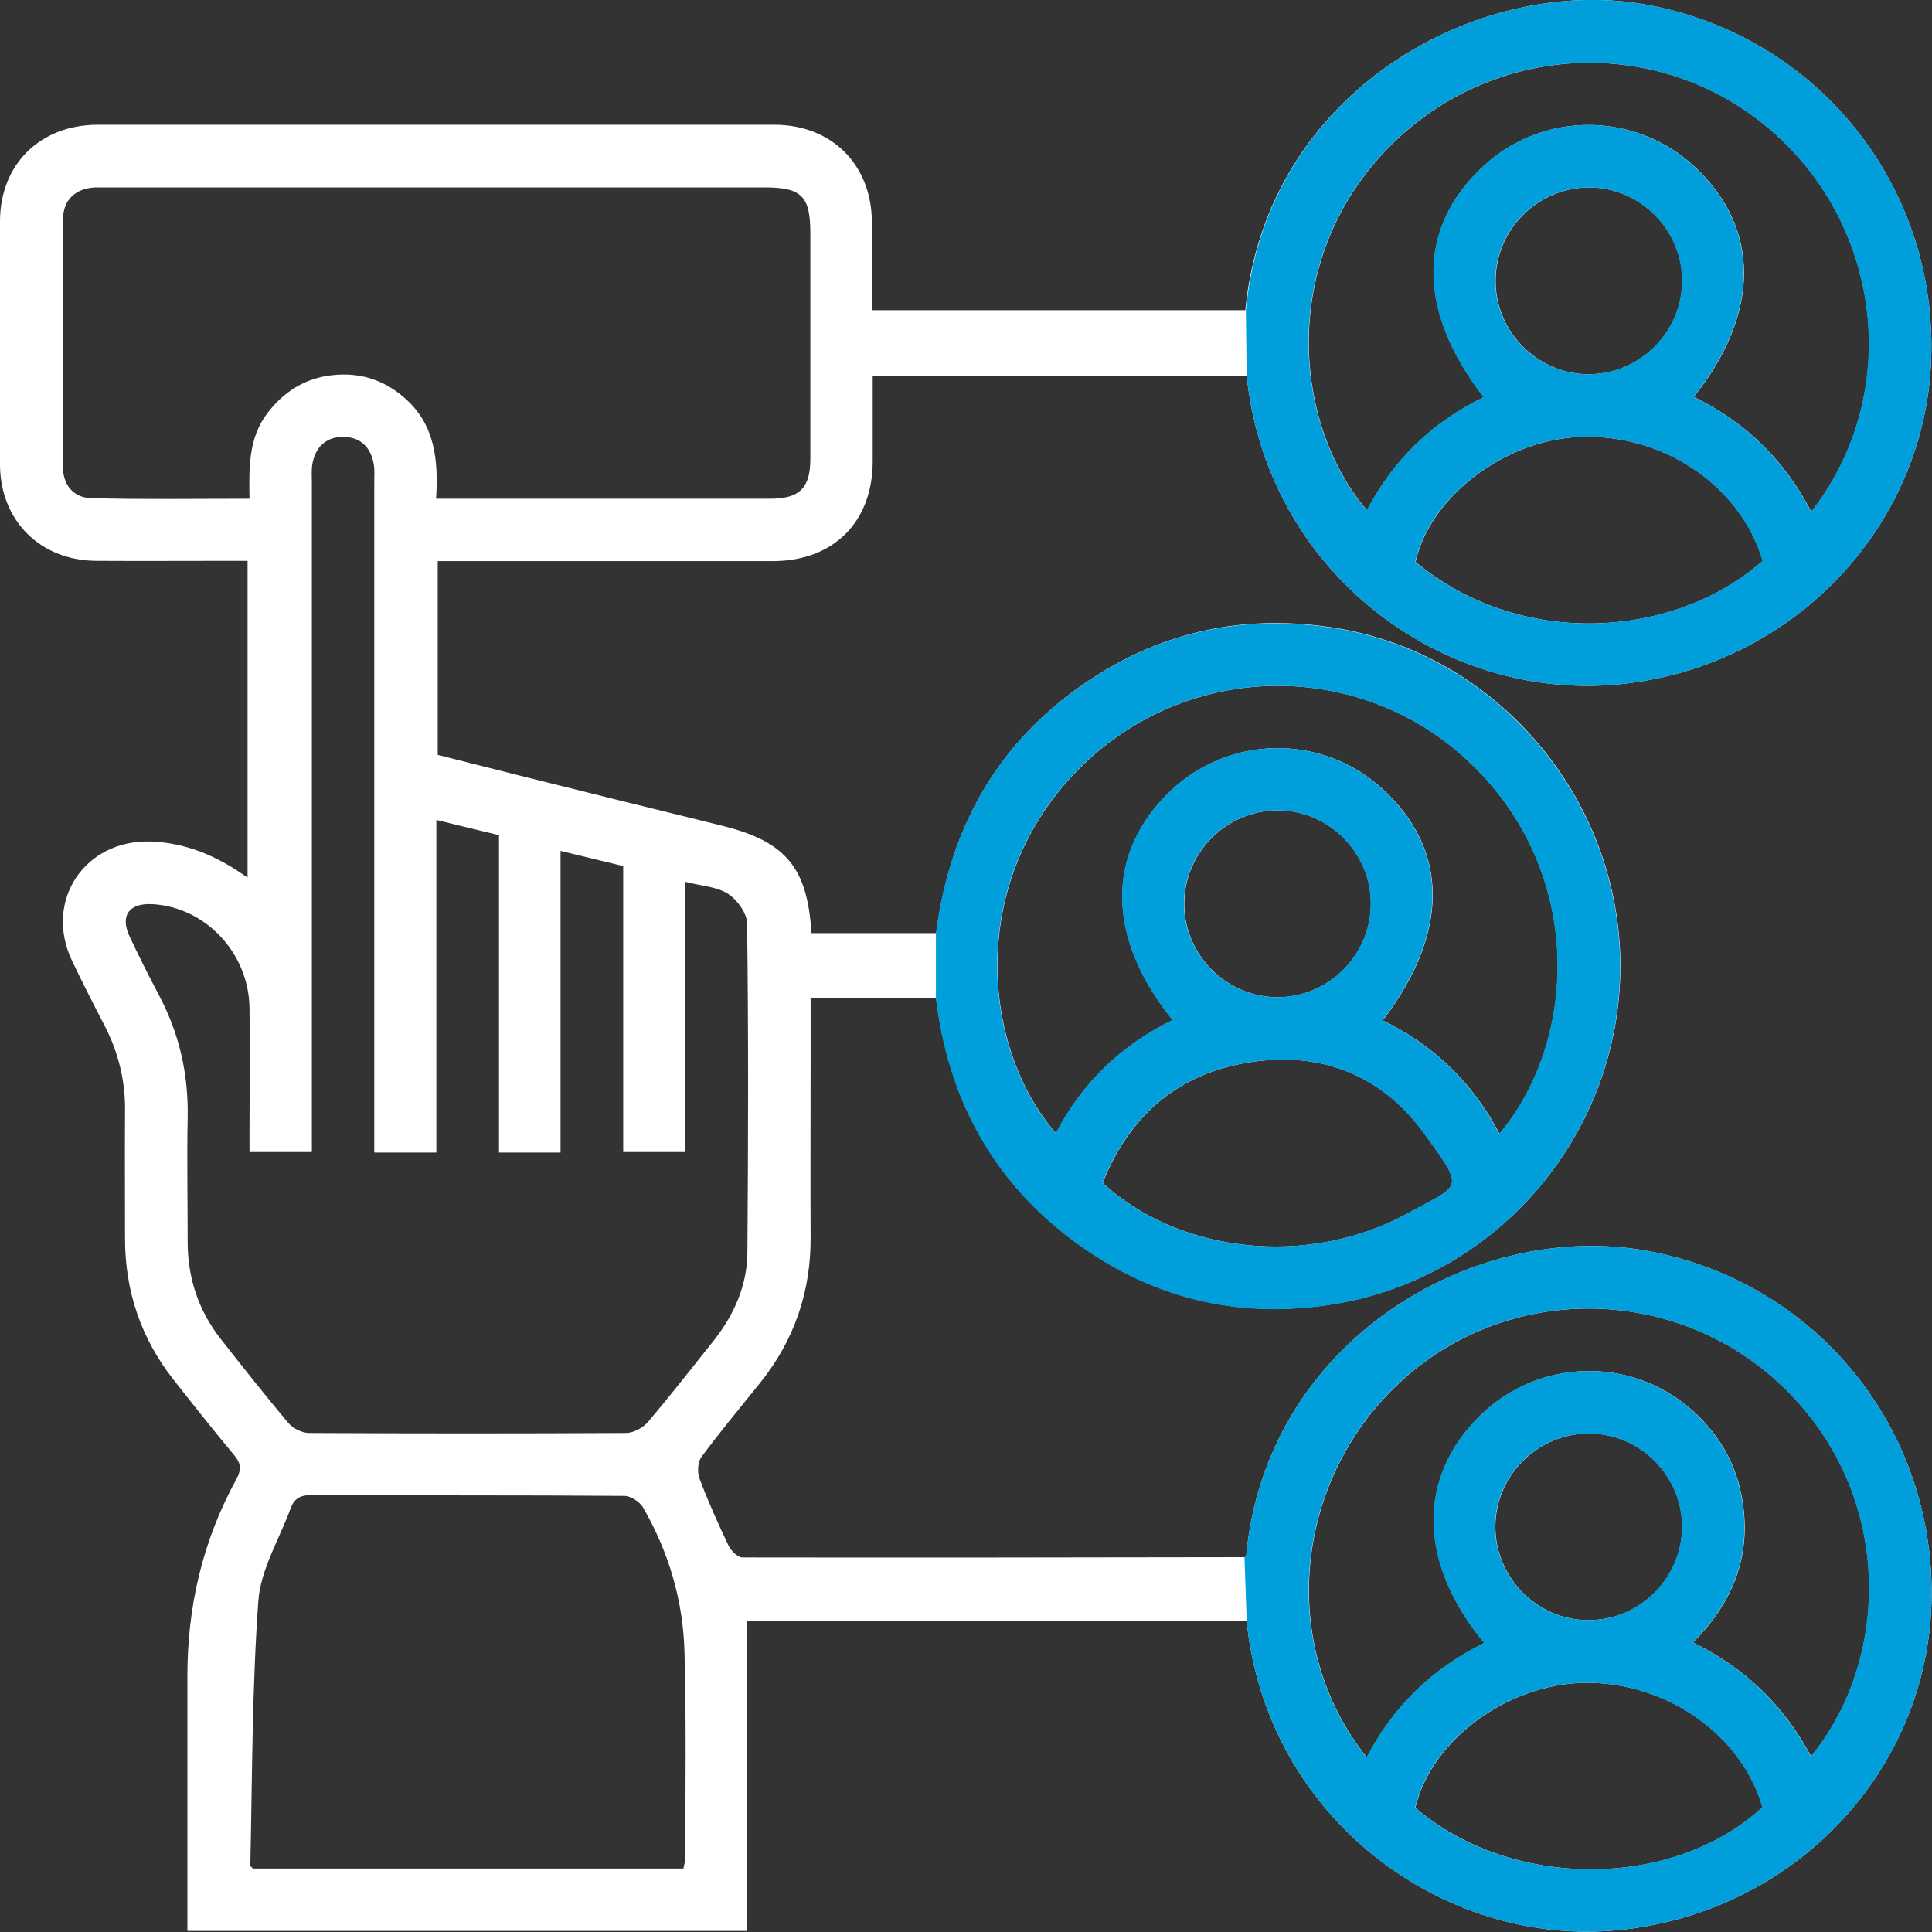 <?xml version="1.0" encoding="UTF-8"?><svg id="Layer_1" xmlns="http://www.w3.org/2000/svg" viewBox="0 0 70 70"><rect x="0" y="0" width="70" height="70" fill="#333333" stroke="none"/><defs><style>.cls-1{fill:#009fdb;}.cls-2{fill:#fff;}</style></defs><path class="cls-2" d="M27.05,69.96H6.79c0-.64,0-1.24,0-1.85,0-2.45,0-4.89,0-7.34-.01-2.54,.55-4.94,1.77-7.17,.19-.35,.18-.57-.07-.87-.75-.9-1.48-1.82-2.21-2.75-1.17-1.49-1.75-3.2-1.75-5.1,0-1.53-.01-3.06,0-4.58,.02-1.11-.23-2.14-.73-3.12-.41-.79-.82-1.59-1.2-2.39-1.01-2.16,.47-4.37,2.85-4.3,1.28,.04,2.42,.52,3.52,1.31v-11.48c-.19,0-.41,0-.63,0-1.62,0-3.24,.01-4.87,0-2.02-.02-3.46-1.46-3.47-3.48-.01-2.94-.01-5.88,0-8.82,0-2.06,1.45-3.49,3.52-3.5,8.18,0,16.36,0,24.54,0,2.07,0,3.51,1.44,3.53,3.5,.01,1.06,0,2.11,0,3.22,4.53,0,9.03,0,13.53,0C45.89,3.26,53.61-.93,59.66,.17c6.15,1.12,10.53,6.5,10.31,12.83-.21,6.13-5.08,11.22-11.38,11.8-6.46,.59-12.7-4.16-13.42-11.19h-13.55c0,1.05,0,2.07,0,3.1,0,2.2-1.42,3.62-3.62,3.62-3.78,0-7.57,0-11.35,0-.25,0-.51,0-.79,0v7.02c1.89,.48,3.79,.96,5.7,1.43,1.55,.39,3.1,.76,4.65,1.15,2.27,.57,3.05,1.52,3.19,3.88h4.52c.52-4.04,2.43-7.24,5.93-9.41,2.6-1.61,5.44-2.13,8.46-1.66,5.92,.91,10.4,6.2,10.4,12.26,0,6.03-4.38,11.25-10.33,12.24-3.54,.59-6.78-.22-9.63-2.4-2.85-2.18-4.4-5.13-4.83-8.67h-4.55c0,.75,0,1.47,0,2.19,0,2.14-.01,4.28,0,6.42,.02,2.01-.59,3.79-1.85,5.35-.71,.88-1.43,1.75-2.1,2.65-.14,.18-.16,.55-.08,.78,.31,.83,.68,1.65,1.06,2.45,.09,.18,.33,.42,.5,.42,6.06,.01,12.13,0,18.19-.01,.02,0,.04-.02,.06-.03,.7-7.76,8.2-12.21,14.52-11.07,6.13,1.11,10.49,6.46,10.31,12.76-.18,6.13-4.98,11.21-11.32,11.85-6.39,.64-12.77-4.08-13.49-11.19H27.05v11.21Zm-13.49-28.22c0-.33,0-.6,0-.88,0-7.78,0-15.56,0-23.35,0-.23,.02-.48-.02-.7-.11-.61-.48-.98-1.11-.98-.62,0-1,.37-1.11,.97-.04,.23-.02,.47-.02,.7,0,7.81,0,15.61,0,23.42,0,.27,0,.54,0,.82h-2.26c0-.26,0-.49,0-.72,0-1.5,.02-3.01,0-4.51-.03-1.99-1.6-3.64-3.51-3.75-.86-.05-1.19,.42-.83,1.18,.33,.7,.68,1.4,1.04,2.08,.75,1.4,1.09,2.88,1.06,4.47-.03,1.5,0,3.01,0,4.51,0,1.32,.4,2.5,1.21,3.53,.8,1.02,1.6,2.03,2.43,3.02,.17,.2,.5,.37,.75,.37,3.83,.02,7.66,.02,11.49,0,.27,0,.62-.19,.8-.4,.82-.97,1.6-1.97,2.39-2.96,.73-.93,1.2-1.99,1.21-3.17,.03-3.97,.04-7.95-.01-11.92,0-.38-.36-.87-.7-1.09-.41-.26-.97-.28-1.54-.43v9.79h-2.25v-10.36c-.75-.18-1.47-.36-2.27-.55v10.93h-2.23v-11.5c-.78-.19-1.49-.36-2.27-.55v12.05h-2.24Zm2.24-23.67c4.12,0,8.11,0,12.11,0,1.06,0,1.45-.39,1.45-1.44,0-2.73,0-5.46,0-8.18,0-1.34-.31-1.66-1.66-1.66-7.92,0-15.84,0-23.77,0-.16,0-.33,0-.49,0-.71,.04-1.15,.45-1.16,1.16-.02,2.99-.01,5.97,0,8.96,0,.65,.37,1.12,1.02,1.14,1.9,.05,3.79,.02,5.74,.02-.02-1.12-.04-2.19,.64-3.09,.7-.92,1.62-1.41,2.78-1.41,.83,0,1.56,.29,2.19,.84,1.11,.96,1.24,2.25,1.15,3.67Zm8.96,49.64c.02-.13,.07-.26,.07-.38,0-2.49,.04-4.99-.03-7.48-.05-1.86-.57-3.62-1.5-5.23-.12-.21-.45-.42-.68-.42-3.78-.03-7.57-.01-11.35-.03-.4,0-.62,.14-.74,.48-.41,1.12-1.09,2.22-1.17,3.36-.23,3.18-.22,6.38-.29,9.57,0,.04,.05,.07,.09,.12h15.61ZM65.63,18.54c3.29-4.21,2.61-10.3-1.46-13.82-4.08-3.52-10.2-3.21-13.96,.73-3.87,4.06-3.34,9.92-.68,13.04,.96-1.84,2.38-3.2,4.23-4.1-2.43-3.14-2.42-6.16,.01-8.39,2.16-1.98,5.48-1.96,7.63,.04,2.39,2.23,2.39,5.3-.03,8.34,1.85,.91,3.27,2.26,4.25,4.15Zm-11.3,22.54c2.81-3.34,3.14-9.4-1.03-13.41-3.99-3.84-10.32-3.75-14.23,.21-4.06,4.11-3.48,10.11-.81,13.18,.96-1.84,2.38-3.2,4.23-4.1-2.41-2.99-2.43-6.05-.09-8.29,2.12-2.03,5.45-2.09,7.63-.14,2.48,2.21,2.51,5.25,.07,8.44,1.85,.9,3.27,2.27,4.23,4.11Zm-4.81,22.6c.98-1.89,2.41-3.24,4.26-4.15-2.4-2.91-2.44-6-.14-8.25,2.1-2.05,5.42-2.15,7.63-.22,1.11,.97,1.76,2.2,1.91,3.66,.2,1.87-.49,3.44-1.84,4.79,1.9,.93,3.31,2.3,4.28,4.13,2.82-3.43,3.07-9.33-.89-13.27-3.8-3.78-9.9-3.96-13.87-.41-3.98,3.56-4.6,9.64-1.34,13.71Zm14.35-43.36c-.81-2.72-3.58-4.6-6.6-4.49-2.73,.09-5.46,2.16-5.98,4.53,3.76,3.14,9.35,2.81,12.58-.04Zm-23.92,22.54c2.78,2.56,7.46,3.07,11.04,1.11,1.97-1.08,2.11-.83,.63-2.88-1.61-2.23-3.93-3.07-6.64-2.55-2.47,.48-4.11,2.01-5.03,4.32Zm23.91,22.62c-.75-2.63-3.49-4.55-6.45-4.51-2.8,.05-5.55,2.07-6.13,4.53,3.49,2.98,9.34,2.97,12.58-.02Zm-2.91-55.32c0-1.84-1.52-3.36-3.36-3.37-1.87,0-3.41,1.52-3.4,3.4,0,1.84,1.52,3.36,3.36,3.37,1.87,0,3.41-1.53,3.4-3.4Zm-11.28,22.57c0-1.84-1.52-3.36-3.36-3.37-1.87,0-3.41,1.52-3.4,3.4,0,1.84,1.52,3.36,3.36,3.37,1.87,.01,3.41-1.53,3.4-3.4Zm11.28,22.59c0-1.84-1.51-3.37-3.35-3.38-1.87-.02-3.42,1.51-3.42,3.38,0,1.84,1.51,3.37,3.35,3.38,1.87,.02,3.42-1.52,3.42-3.39Z"/><path class="cls-1" d="M45.09,56.42s.04-.02,.06-.03c.7-7.76,8.2-12.21,14.52-11.07,6.13,1.11,10.49,6.46,10.31,12.76-.18,6.13-4.98,11.21-11.32,11.85-6.39,.64-12.77-4.08-13.49-11.19l-.08-2.33Zm-11.18-22.6c.52-4.04,2.43-7.24,5.93-9.41,2.6-1.61,5.44-2.13,8.46-1.66,5.92,.91,10.4,6.2,10.4,12.26,0,6.03-4.38,11.25-10.33,12.24-3.54,.59-6.78-.22-9.63-2.4-2.85-2.18-4.4-5.13-4.83-8.67v-2.34Zm11.23-22.57C45.89,3.26,53.61-.93,59.66,.17c6.15,1.12,10.53,6.5,10.31,12.83-.21,6.13-5.08,11.22-11.38,11.8-6.46,.59-12.7-4.16-13.42-11.19l-.03-2.36Zm20.48,7.29c3.29-4.21,2.61-10.3-1.46-13.82-4.08-3.52-10.2-3.21-13.96,.73-3.87,4.06-3.34,9.92-.68,13.04,.96-1.84,2.38-3.2,4.23-4.1-2.43-3.14-2.42-6.16,.01-8.39,2.16-1.98,5.48-1.96,7.63,.04,2.39,2.23,2.39,5.3-.03,8.34,1.85,.91,3.27,2.26,4.25,4.15Zm-11.3,22.54c2.81-3.34,3.14-9.4-1.03-13.41-3.99-3.84-10.32-3.75-14.23,.21-4.06,4.11-3.48,10.11-.81,13.18,.96-1.84,2.38-3.2,4.23-4.1-2.41-2.99-2.43-6.05-.09-8.29,2.12-2.03,5.45-2.09,7.63-.14,2.48,2.21,2.51,5.25,.07,8.44,1.85,.9,3.27,2.27,4.23,4.11Zm-4.81,22.6c.98-1.89,2.41-3.24,4.26-4.15-2.4-2.91-2.44-6-.14-8.25,2.1-2.05,5.42-2.15,7.63-.22,1.11,.97,1.76,2.2,1.91,3.66,.2,1.87-.49,3.44-1.84,4.79,1.9,.93,3.31,2.3,4.28,4.13,2.82-3.43,3.07-9.33-.89-13.27-3.8-3.78-9.9-3.96-13.87-.41-3.98,3.56-4.6,9.64-1.34,13.71Zm14.35-43.36c-.81-2.72-3.58-4.6-6.6-4.49-2.73,.09-5.46,2.16-5.98,4.53,3.76,3.14,9.35,2.81,12.58-.04Zm-23.92,22.54c2.78,2.56,7.46,3.07,11.04,1.11,1.97-1.08,2.11-.83,.63-2.88-1.61-2.23-3.93-3.07-6.64-2.55-2.47,.48-4.11,2.01-5.03,4.32Zm23.91,22.62c-.75-2.63-3.49-4.55-6.45-4.51-2.8,.05-5.55,2.07-6.13,4.53,3.49,2.98,9.34,2.97,12.58-.02Zm-2.91-55.32c0-1.84-1.52-3.36-3.36-3.37-1.87,0-3.41,1.52-3.4,3.4,0,1.84,1.52,3.36,3.36,3.37,1.87,0,3.41-1.53,3.4-3.4Zm-11.28,22.57c0-1.84-1.52-3.36-3.36-3.37-1.87,0-3.41,1.52-3.4,3.4,0,1.84,1.52,3.36,3.36,3.37,1.87,.01,3.41-1.53,3.4-3.4Zm11.28,22.59c0-1.84-1.51-3.37-3.35-3.38-1.87-.02-3.42,1.51-3.42,3.38,0,1.84,1.51,3.37,3.35,3.38,1.87,.02,3.42-1.52,3.42-3.39Z"/></svg>